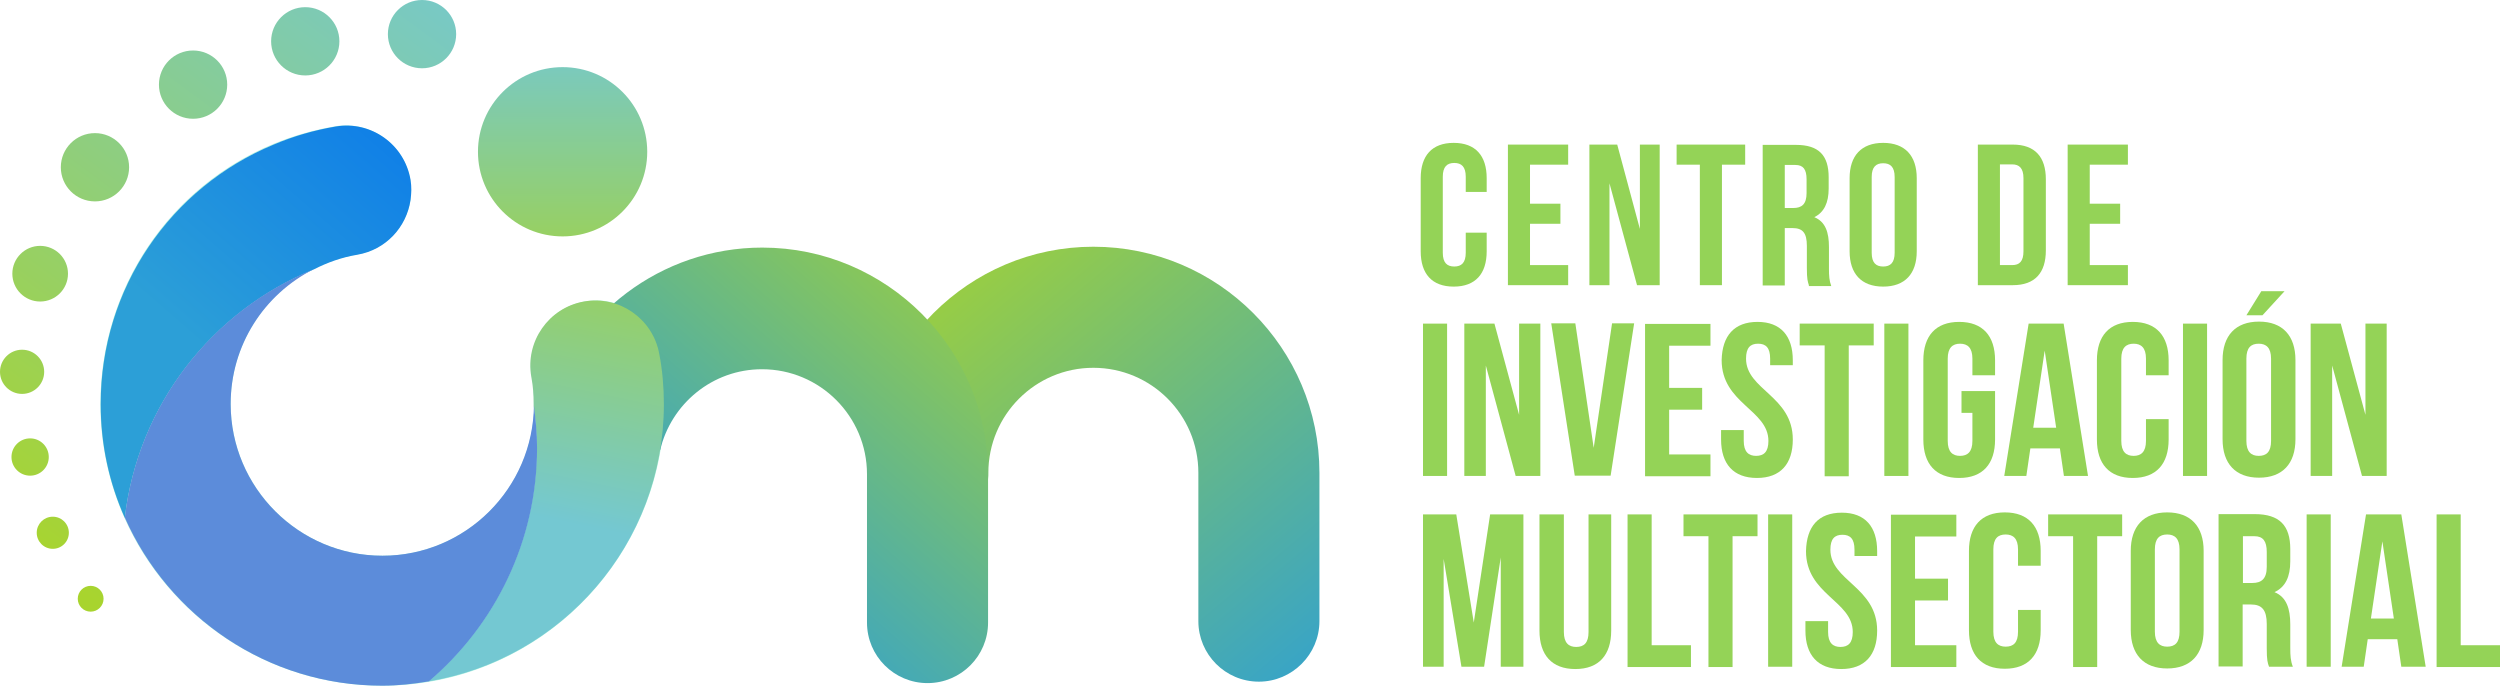 <?xml version="1.0" encoding="utf-8"?>
<!-- Generator: Adobe Illustrator 22.0.0, SVG Export Plug-In . SVG Version: 6.00 Build 0)  -->
<svg version="1.1" id="Layer_1" xmlns="http://www.w3.org/2000/svg" xmlns:xlink="http://www.w3.org/1999/xlink" x="0px" y="0px"
	 viewBox="0 0 871.4 239" style="enable-background:new 0 0 871.4 239;" xml:space="preserve">
<style type="text/css">
	.st0{fill:#94D357;}
	.st1{fill:#B1F2E1;}
	.st2{fill:url(#SVGID_1_);}
	.st3{fill:url(#SVGID_2_);}
	.st4{fill:url(#SVGID_3_);}
	.st5{fill:url(#SVGID_4_);}
	.st6{fill:url(#SVGID_5_);}
	.st7{fill:url(#SVGID_6_);}
	.st8{fill:url(#SVGID_7_);}
	.st9{fill:url(#SVGID_8_);}
	.st10{fill:url(#SVGID_9_);}
	.st11{fill:url(#SVGID_10_);}
	.st12{fill:url(#SVGID_11_);}
	.st13{fill:url(#SVGID_12_);}
	.st14{fill:url(#SVGID_13_);}
	.st15{fill:url(#SVGID_14_);}
	.st16{fill:#5C8CDA;}
</style>
<g>
	<g>
		<g>
			<path class="st0" d="M518.2,81.1v6.5c0,7.8-3.9,12.3-11.5,12.3c-7.6,0-11.5-4.5-11.5-12.3V62.1c0-7.8,3.9-12.3,11.5-12.3
				c7.6,0,11.5,4.5,11.5,12.3v4.8h-7.3v-5.3c0-3.5-1.5-4.8-4-4.8c-2.5,0-4,1.3-4,4.8v26.5c0,3.5,1.5,4.8,4,4.8c2.5,0,4-1.3,4-4.8v-7
				H518.2z"/>
			<path class="st0" d="M533.3,71h10.6v7h-10.6v14.4h13.3v7h-21v-49h21v7h-13.3V71z"/>
			<path class="st0" d="M561,63.9v35.5H554v-49h9.7l7.9,29.4V50.4h6.9v49h-7.9L561,63.9z"/>
			<path class="st0" d="M584.5,50.4h23.8v7h-8.1v42h-7.7v-42h-8.1V50.4z"/>
			<path class="st0" d="M630.5,99.4c-0.4-1.3-0.7-2-0.7-6v-7.7c0-4.6-1.5-6.2-5-6.2h-2.7v20h-7.7v-49H626c8,0,11.4,3.7,11.4,11.3
				v3.9c0,5-1.6,8.3-5,10c3.9,1.6,5.1,5.3,5.1,10.4v7.6c0,2.4,0.1,4.1,0.8,6H630.5z M622.1,57.4v15.1h3c2.9,0,4.6-1.3,4.6-5.2v-4.8
				c0-3.5-1.2-5-3.9-5H622.1z"/>
			<path class="st0" d="M644.7,62.1c0-7.8,4.1-12.3,11.7-12.3s11.7,4.5,11.7,12.3v25.5c0,7.8-4.1,12.3-11.7,12.3
				s-11.7-4.5-11.7-12.3V62.1z M652.4,88.1c0,3.5,1.5,4.8,4,4.8c2.5,0,4-1.3,4-4.8V61.7c0-3.5-1.5-4.8-4-4.8c-2.5,0-4,1.3-4,4.8
				V88.1z"/>
			<path class="st0" d="M689.4,50.4h12.2c7.7,0,11.5,4.3,11.5,12.1v24.8c0,7.8-3.8,12.1-11.5,12.1h-12.2V50.4z M697.1,57.4v35h4.3
				c2.5,0,3.9-1.3,3.9-4.8V62.1c0-3.5-1.5-4.8-3.9-4.8H697.1z"/>
			<path class="st0" d="M728.4,71H739v7h-10.6v14.4h13.3v7h-21v-49h21v7h-13.3V71z"/>
			<path class="st0" d="M496,112.8h8.4v53.1H496V112.8z"/>
			<path class="st0" d="M517.9,127.4v38.5h-7.5v-53.1h10.5l8.6,31.8v-31.8h7.4v53.1h-8.6L517.9,127.4z"/>
			<path class="st0" d="M555.5,156.1l6.4-43.4h7.7l-8.2,53.1h-12.5l-8.2-53.1h8.4L555.5,156.1z"/>
			<path class="st0" d="M581.8,135.2h11.5v7.6h-11.5v15.6h14.4v7.6h-22.8v-53.1h22.8v7.6h-14.4V135.2z"/>
			<path class="st0" d="M612.6,112.2c8.1,0,12.3,4.9,12.3,13.4v1.7H617V125c0-3.8-1.5-5.2-4.2-5.2s-4.2,1.4-4.2,5.2
				c0,10.9,16.3,13,16.3,28.2c0,8.5-4.3,13.4-12.5,13.4s-12.5-4.9-12.5-13.4v-3.3h7.9v3.8c0,3.8,1.7,5.2,4.3,5.2
				c2.7,0,4.3-1.4,4.3-5.2c0-10.9-16.3-13-16.3-28.2C600.3,117,604.5,112.2,612.6,112.2z"/>
			<path class="st0" d="M627.3,112.8h25.8v7.6h-8.7v45.6H636v-45.6h-8.7V112.8z"/>
			<path class="st0" d="M656.8,112.8h8.4v53.1h-8.4V112.8z"/>
			<path class="st0" d="M683.7,136.3h11.7v16.9c0,8.5-4.3,13.4-12.5,13.4s-12.5-4.9-12.5-13.4v-27.6c0-8.5,4.3-13.4,12.5-13.4
				s12.5,4.9,12.5,13.4v5.2h-7.9V125c0-3.8-1.7-5.2-4.3-5.2s-4.3,1.4-4.3,5.2v28.7c0,3.8,1.7,5.2,4.3,5.2s4.3-1.4,4.3-5.2v-9.8h-3.8
				V136.3z"/>
			<path class="st0" d="M727.8,165.9h-8.4l-1.4-9.6h-10.3l-1.4,9.6h-7.7l8.5-53.1h12.2L727.8,165.9z M708.7,149.1h8l-4-26.9
				L708.7,149.1z"/>
			<path class="st0" d="M755.9,146.1v7.1c0,8.5-4.3,13.4-12.5,13.4s-12.5-4.9-12.5-13.4v-27.6c0-8.5,4.3-13.4,12.5-13.4
				s12.5,4.9,12.5,13.4v5.2H748V125c0-3.8-1.7-5.2-4.3-5.2s-4.3,1.4-4.3,5.2v28.7c0,3.8,1.7,5.2,4.3,5.2s4.3-1.4,4.3-5.2v-7.6H755.9
				z"/>
			<path class="st0" d="M760.9,112.8h8.4v53.1h-8.4V112.8z"/>
			<path class="st0" d="M774.7,125.5c0-8.5,4.5-13.4,12.7-13.4c8.2,0,12.7,4.9,12.7,13.4v27.6c0,8.5-4.5,13.4-12.7,13.4
				c-8.2,0-12.7-4.9-12.7-13.4V125.5z M796.3,101.5l-7.7,8.4H783l5.2-8.4H796.3z M783,153.7c0,3.8,1.7,5.2,4.3,5.2
				c2.7,0,4.3-1.4,4.3-5.2V125c0-3.8-1.7-5.2-4.3-5.2c-2.7,0-4.3,1.4-4.3,5.2V153.7z"/>
			<path class="st0" d="M812.9,127.4v38.5h-7.5v-53.1h10.5l8.6,31.8v-31.8h7.4v53.1h-8.6L812.9,127.4z"/>
			<path class="st0" d="M513.7,217l5.7-37.7H531v53.1h-7.9v-38.1l-5.8,38.1h-7.9l-6.2-37.6v37.6H496v-53.1h11.6L513.7,217z"/>
			<path class="st0" d="M545.1,179.3v41c0,3.8,1.7,5.2,4.3,5.2c2.7,0,4.3-1.4,4.3-5.2v-41h7.9v40.5c0,8.5-4.3,13.4-12.5,13.4
				s-12.5-4.9-12.5-13.4v-40.5H545.1z"/>
			<path class="st0" d="M567.3,179.3h8.4v45.6h13.7v7.6h-22.1V179.3z"/>
			<path class="st0" d="M586.8,179.3h25.8v7.6h-8.7v45.6h-8.4v-45.6h-8.7V179.3z"/>
			<path class="st0" d="M616.3,179.3h8.4v53.1h-8.4V179.3z"/>
			<path class="st0" d="M642,178.7c8.1,0,12.3,4.9,12.3,13.4v1.7h-7.9v-2.2c0-3.8-1.5-5.2-4.2-5.2s-4.2,1.4-4.2,5.2
				c0,10.9,16.3,13,16.3,28.2c0,8.5-4.3,13.4-12.5,13.4s-12.5-4.9-12.5-13.4v-3.3h7.9v3.8c0,3.8,1.7,5.2,4.3,5.2
				c2.7,0,4.3-1.4,4.3-5.2c0-10.9-16.3-13-16.3-28.2C629.7,183.5,633.8,178.7,642,178.7z"/>
			<path class="st0" d="M667.5,201.7h11.5v7.6h-11.5v15.6h14.4v7.6h-22.8v-53.1h22.8v7.6h-14.4V201.7z"/>
			<path class="st0" d="M711.3,212.6v7.1c0,8.5-4.3,13.4-12.5,13.4s-12.5-4.9-12.5-13.4V192c0-8.5,4.3-13.4,12.5-13.4
				s12.5,4.9,12.5,13.4v5.2h-7.9v-5.7c0-3.8-1.7-5.2-4.3-5.2c-2.7,0-4.3,1.4-4.3,5.2v28.7c0,3.8,1.7,5.2,4.3,5.2
				c2.7,0,4.3-1.4,4.3-5.2v-7.6H711.3z"/>
			<path class="st0" d="M713.9,179.3h25.8v7.6H731v45.6h-8.4v-45.6h-8.7V179.3z"/>
			<path class="st0" d="M742.7,192c0-8.5,4.5-13.4,12.7-13.4s12.7,4.9,12.7,13.4v27.6c0,8.5-4.5,13.4-12.7,13.4s-12.7-4.9-12.7-13.4
				V192z M751.1,220.2c0,3.8,1.7,5.2,4.3,5.2c2.7,0,4.3-1.4,4.3-5.2v-28.7c0-3.8-1.7-5.2-4.3-5.2c-2.7,0-4.3,1.4-4.3,5.2V220.2z"/>
			<path class="st0" d="M790.9,232.4c-0.5-1.4-0.8-2.2-0.8-6.5v-8.4c0-4.9-1.7-6.8-5.5-6.8h-2.9v21.6h-8.4v-53.1h12.6
				c8.7,0,12.4,4,12.4,12.2v4.2c0,5.5-1.7,9-5.5,10.8c4.2,1.7,5.5,5.8,5.5,11.3v8.2c0,2.6,0.1,4.5,0.9,6.5H790.9z M781.8,186.9v16.3
				h3.3c3.1,0,5-1.4,5-5.6v-5.2c0-3.8-1.3-5.5-4.3-5.5H781.8z"/>
			<path class="st0" d="M804,179.3h8.4v53.1H804V179.3z"/>
			<path class="st0" d="M845.5,232.4H837l-1.4-9.6h-10.3l-1.4,9.6h-7.7l8.5-53.1H837L845.5,232.4z M826.4,215.6h8l-4-26.9
				L826.4,215.6z"/>
			<path class="st0" d="M849.3,179.3h8.4v45.6h13.7v7.6h-22.1V179.3z"/>
		</g>
	</g>
	<g>
		<g>
			<path class="st1" d="M133.2,239c-54.1,0-98.2-44-98.2-98.2c0-48.2,34.4-88.9,81.9-96.8c12.3-2,24,6.3,26.1,18.6
				c2.1,12.3-6.3,24-18.6,26.1c-25.5,4.3-44,26.2-44,52.1c0,29.1,23.7,52.9,52.9,52.9s52.9-23.7,52.9-52.9c0-3.2-0.3-6.4-0.8-9.4
				c-2.2-12.3,6-24.1,18.3-26.3c12.3-2.3,24.1,5.9,26.3,18.3c1,5.7,1.6,11.6,1.6,17.5C231.4,195,187.4,239,133.2,239z"/>
		</g>
		<g>
			<linearGradient id="SVGID_1_" gradientUnits="userSpaceOnUse" x1="314.636" y1="74.711" x2="464.978" y2="254.928">
				<stop  offset="0" style="stop-color:#A8D42E"/>
				<stop  offset="1" style="stop-color:#2C9FD7"/>
			</linearGradient>
			<path class="st2" d="M438.8,237.6c-11.7,0-21.1-9.5-21.1-21.1v-51.7c0-20.2-16.4-36.6-36.6-36.6s-36.6,16.4-36.6,36.6
				c0,11.7-9.5,21.1-21.1,21.1c-11.7,0-21.1-9.5-21.1-21.1c0-43.5,35.4-78.8,78.8-78.8c43.5,0,78.8,35.4,78.8,78.8v51.7
				C459.9,228.1,450.4,237.6,438.8,237.6z"/>
		</g>
		<g>
			<linearGradient id="SVGID_2_" gradientUnits="userSpaceOnUse" x1="356.556" y1="75.784" x2="233.68" y2="216.971">
				<stop  offset="0" style="stop-color:#A8D42E"/>
				<stop  offset="1" style="stop-color:#2C9FD7"/>
			</linearGradient>
			<path class="st3" d="M265.7,86.3c-35.4,0-65.4,23.5-75.4,55.7c3.7-1.8,8.1-2.8,13.1-2.8c13.9,0,22.7,7.7,26.7,17.7
				c3.8-16.1,18.2-28.2,35.5-28.2c20.2,0,36.6,16.4,36.6,36.6v51.7c0,11.7,9.5,21.1,21.1,21.1c11.7,0,21.1-9.5,21.1-21.1v-51.7
				C344.5,121.7,309.1,86.3,265.7,86.3z"/>
		</g>
		<g>
			<linearGradient id="SVGID_3_" gradientUnits="userSpaceOnUse" x1="196.087" y1="116.911" x2="196.087" y2="9.214">
				<stop  offset="0" style="stop-color:#A8D42E"/>
				<stop  offset="1" style="stop-color:#74C8D2"/>
			</linearGradient>
			<circle class="st4" cx="196.1" cy="52.9" r="29.5"/>
		</g>
		<g>
			<linearGradient id="SVGID_4_" gradientUnits="userSpaceOnUse" x1="-39.413" y1="156.543" x2="115.266" y2="-53.068">
				<stop  offset="0" style="stop-color:#A8D42E"/>
				<stop  offset="1" style="stop-color:#74C8D2"/>
			</linearGradient>
			<circle class="st5" cx="33.1" cy="58.3" r="11.9"/>
		</g>
		<g>
			<linearGradient id="SVGID_5_" gradientUnits="userSpaceOnUse" x1="-31.012" y1="162.743" x2="123.667" y2="-46.868">
				<stop  offset="0" style="stop-color:#A8D42E"/>
				<stop  offset="1" style="stop-color:#74C8D2"/>
			</linearGradient>
			<circle class="st6" cx="67.3" cy="29.5" r="11.9"/>
		</g>
		<g>
			<linearGradient id="SVGID_6_" gradientUnits="userSpaceOnUse" x1="12.248" y1="194.665" x2="166.926" y2="-14.946">
				<stop  offset="0" style="stop-color:#A8D42E"/>
				<stop  offset="1" style="stop-color:#74C8D2"/>
			</linearGradient>
			<circle class="st7" cx="147.1" cy="11.9" r="11.9"/>
		</g>
		<g>
			<linearGradient id="SVGID_7_" gradientUnits="userSpaceOnUse" x1="-12.927" y1="176.088" x2="141.752" y2="-33.523">
				<stop  offset="0" style="stop-color:#A8D42E"/>
				<stop  offset="1" style="stop-color:#74C8D2"/>
			</linearGradient>
			<circle class="st8" cx="106.4" cy="14.4" r="11.9"/>
		</g>
		<g>
			<linearGradient id="SVGID_8_" gradientUnits="userSpaceOnUse" x1="-34.062" y1="160.492" x2="120.616" y2="-49.12">
				<stop  offset="0" style="stop-color:#A8D42E"/>
				<stop  offset="1" style="stop-color:#74C8D2"/>
			</linearGradient>
			<circle class="st9" cx="14" cy="95.4" r="9.7"/>
		</g>
		<g>
			<linearGradient id="SVGID_9_" gradientUnits="userSpaceOnUse" x1="-21.811" y1="169.532" x2="132.867" y2="-40.079">
				<stop  offset="0" style="stop-color:#A8D42E"/>
				<stop  offset="1" style="stop-color:#74C8D2"/>
			</linearGradient>
			<circle class="st10" cx="7.7" cy="129.6" r="7.7"/>
		</g>
		<g>
			<linearGradient id="SVGID_10_" gradientUnits="userSpaceOnUse" x1="-5.745" y1="181.387" x2="148.933" y2="-28.224">
				<stop  offset="0" style="stop-color:#A8D42E"/>
				<stop  offset="1" style="stop-color:#74C8D2"/>
			</linearGradient>
			<circle class="st11" cx="10.5" cy="159.3" r="6.5"/>
		</g>
		<g>
			<linearGradient id="SVGID_11_" gradientUnits="userSpaceOnUse" x1="11.933" y1="194.433" x2="166.611" y2="-15.178">
				<stop  offset="0" style="stop-color:#A8D42E"/>
				<stop  offset="1" style="stop-color:#74C8D2"/>
			</linearGradient>
			<circle class="st12" cx="18.4" cy="185.7" r="5.6"/>
		</g>
		<g>
			<linearGradient id="SVGID_12_" gradientUnits="userSpaceOnUse" x1="31.467" y1="208.847" x2="186.145" y2="-0.764">
				<stop  offset="0" style="stop-color:#A8D42E"/>
				<stop  offset="1" style="stop-color:#74C8D2"/>
			</linearGradient>
			<circle class="st13" cx="31.6" cy="208.7" r="4.5"/>
		</g>
		<g>
			<linearGradient id="SVGID_13_" gradientUnits="userSpaceOnUse" x1="166.563" y1="0.424" x2="65.48" y2="116.787">
				<stop  offset="0" style="stop-color:#006EF0"/>
				<stop  offset="1" style="stop-color:#2C9FD7"/>
			</linearGradient>
			<path class="st14" d="M143.1,62.7C141,50.3,129.3,42,117,44.1c-7.6,1.3-14.8,3.4-21.6,6.3c-35.9,14.9-60.3,50-60.3,90.5
				c0,14.1,3,27.5,8.4,39.6c4.6-39.4,30.5-72.2,65.9-86.6c4.7-2.4,9.7-4.2,15.1-5.1c10-1.7,17.2-9.6,18.6-19.1
				C143.4,67.4,143.5,65.1,143.1,62.7z"/>
			<linearGradient id="SVGID_14_" gradientUnits="userSpaceOnUse" x1="218.454" y1="60.174" x2="193.183" y2="181.238">
				<stop  offset="0" style="stop-color:#A8D42E"/>
				<stop  offset="1" style="stop-color:#74C8D2"/>
			</linearGradient>
			<path class="st15" d="M231.4,140.9c0-5.9-0.5-11.8-1.6-17.5c-2.2-12.3-14-20.5-26.3-18.3c-12.3,2.2-20.5,14-18.3,26.3
				c0.6,3.1,0.8,6.2,0.8,9.4c0,0.2,0,0.3,0,0.5c0.7,4.8,1.1,9.8,1.1,14.8c0,32.6-14.7,61.8-37.7,81.4
				C195.9,229.8,231.4,189.5,231.4,140.9z"/>
			<g>
				<g>
					<path class="st16" d="M133.2,239c5.5,0,11-0.6,16.3-1.5c23-19.6,37.7-48.8,37.7-81.4c0-5-0.5-9.9-1.1-14.8
						c-0.3,28.9-23.8,52.4-52.8,52.4c-29.1,0-52.9-23.7-52.9-52.9c0-20.4,11.6-38.2,29-47c-35.4,14.4-61.3,47.2-65.9,86.6
						C58.8,214.9,93.2,239,133.2,239z"/>
				</g>
			</g>
		</g>
	</g>
</g>
</svg>

